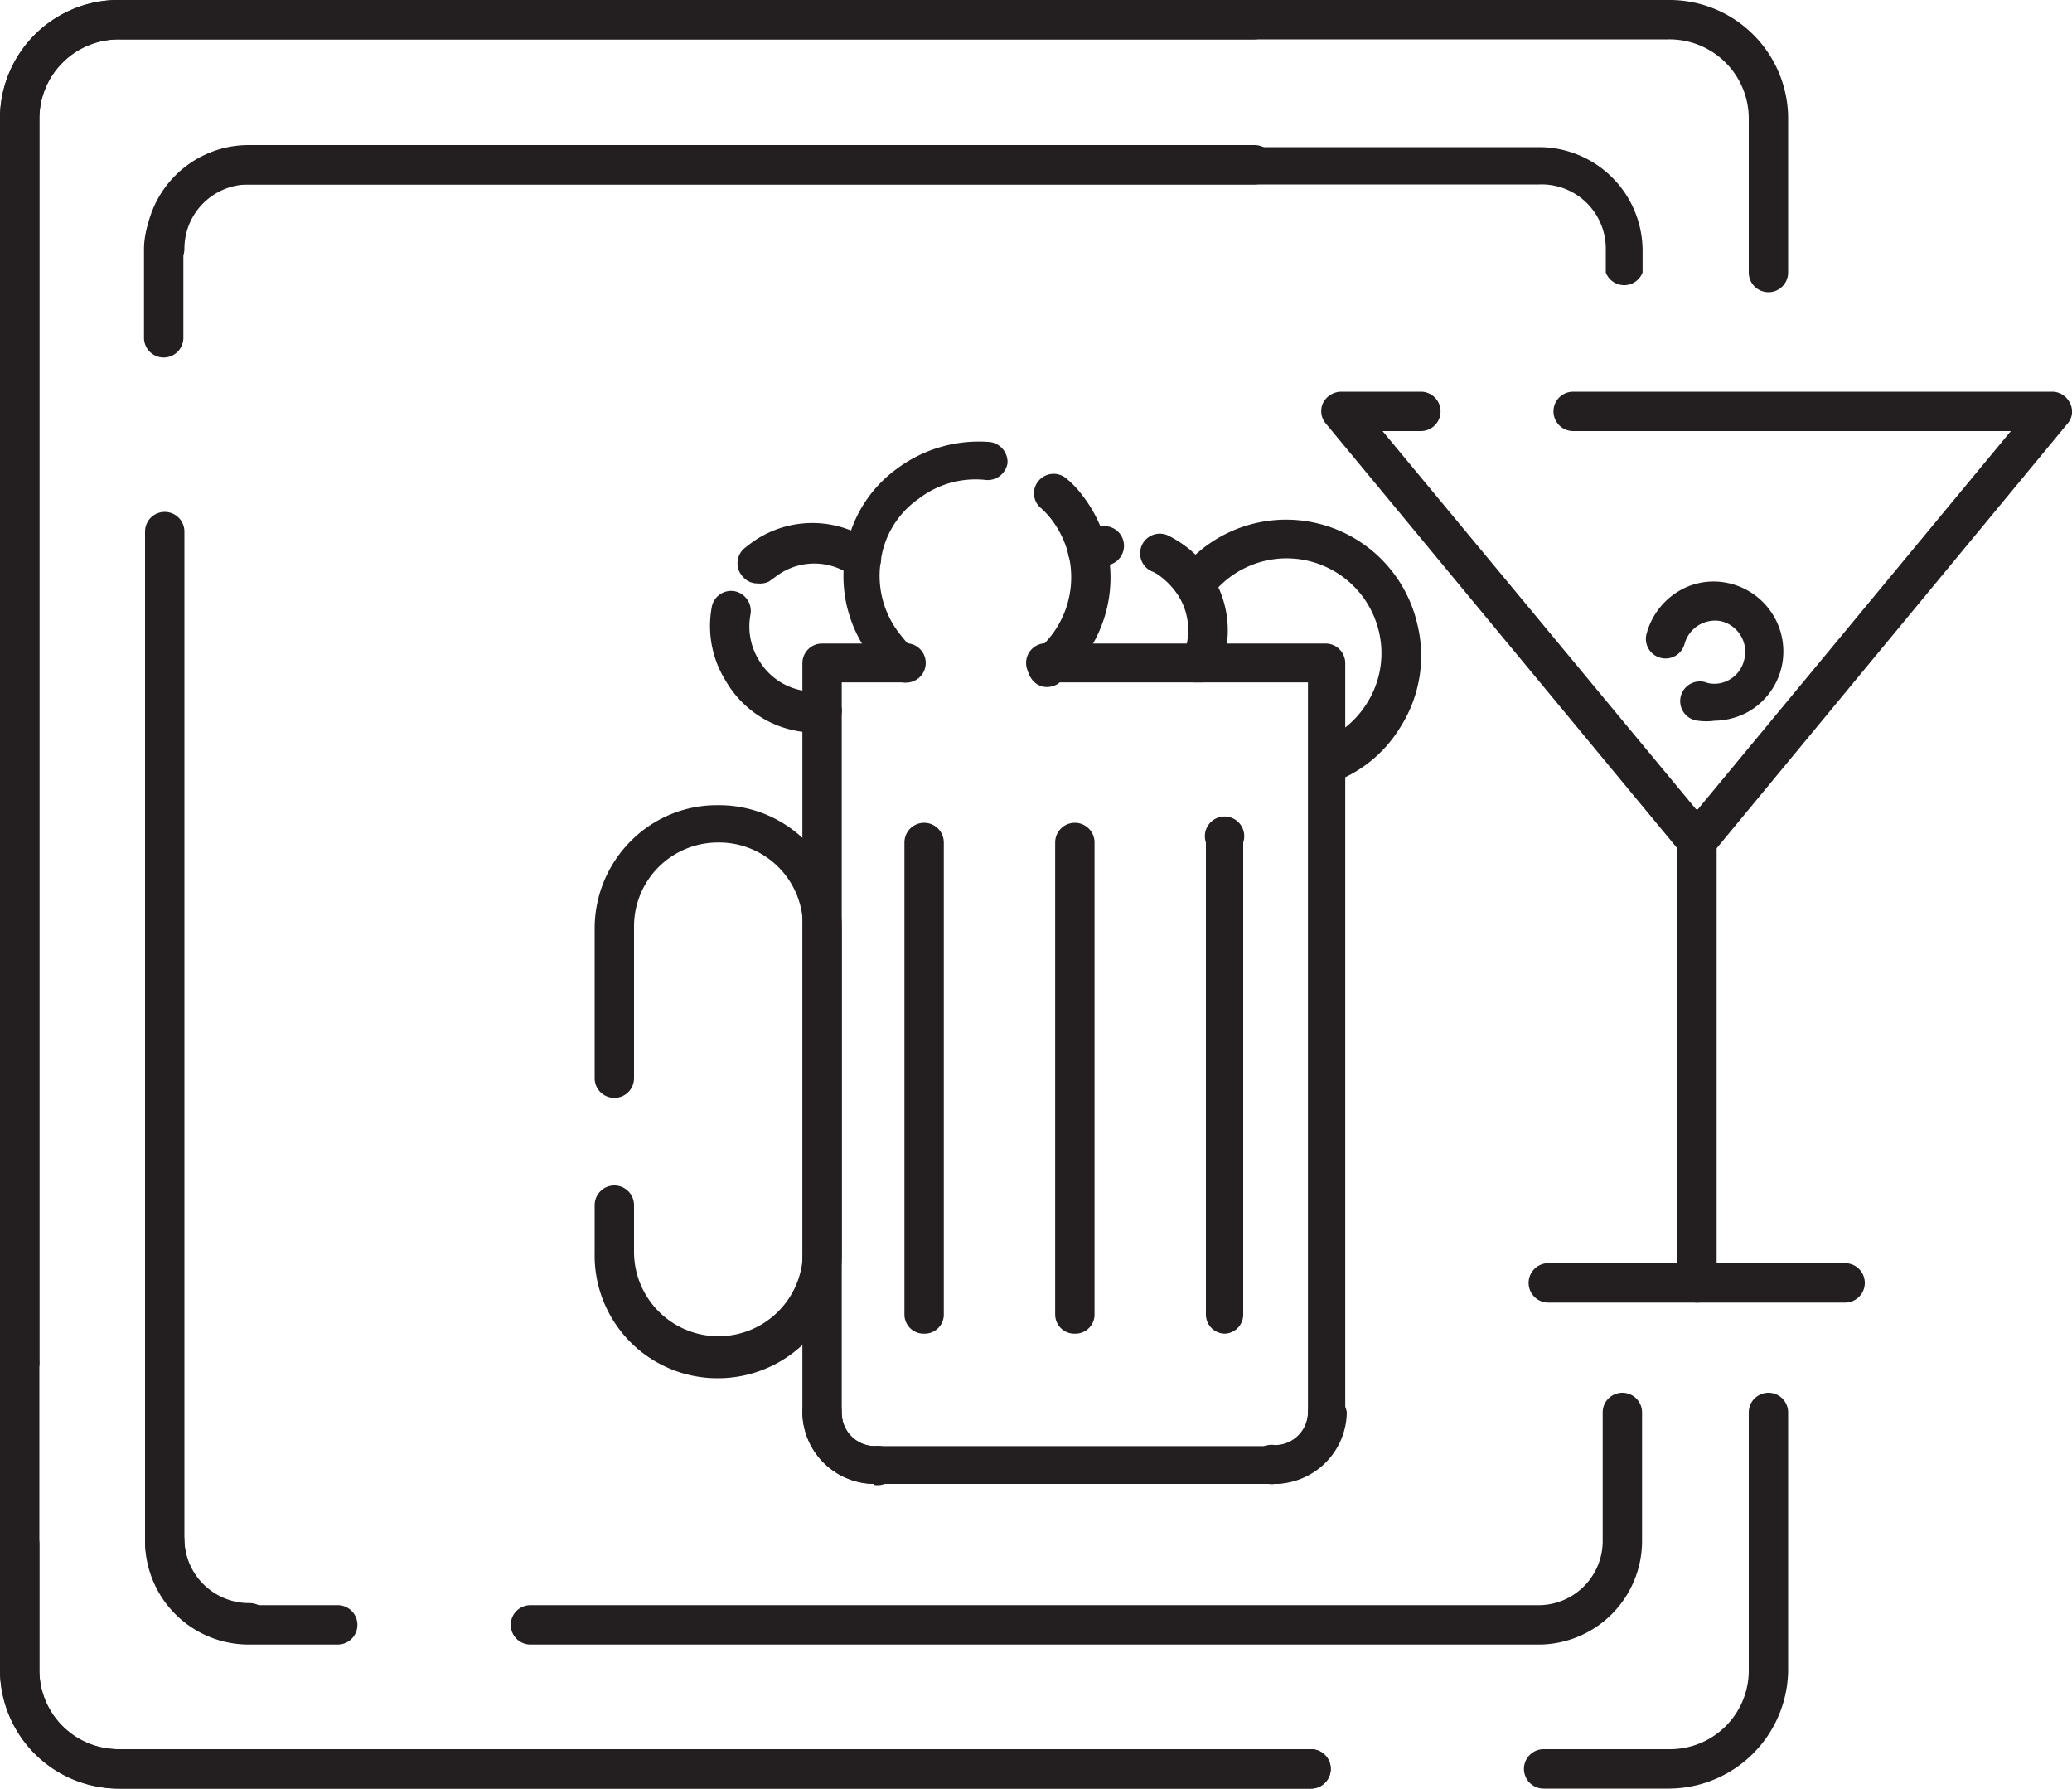 <svg id="Layer_1" data-name="Layer 1" xmlns="http://www.w3.org/2000/svg" viewBox="0 0 40 34.52"><defs><style>.cls-1{fill:none;stroke:#231f20;stroke-linecap:round;stroke-linejoin:round;stroke-width:0.76px;}.cls-2{fill:#231f20;}</style></defs><title>minibar</title><path class="cls-1" d="M34.14,24.8" transform="translate(0 -2.74)"/><path class="cls-1" d="M34.14,30.22" transform="translate(0 -2.74)"/><path class="cls-2" d="M.38,29.41A.37.37,0,0,1,0,29v-24A2.29,2.29,0,0,1,2.31,2.74h29.9a2.29,2.29,0,0,1,2.31,2.31V8a.38.38,0,1,1-.76,0V5.05A1.53,1.53,0,0,0,32.21,3.5H2.31A1.53,1.53,0,0,0,.76,5.05V29A.37.37,0,0,1,.38,29.41Z" transform="translate(0 -2.74)"/><path class="cls-2" d="M25.32,37.26h-23A2.31,2.31,0,0,1,0,35V32.54a.38.38,0,0,1,.76,0V35A1.52,1.52,0,0,0,2.31,36.5h23a.38.38,0,0,1,0,.76Z" transform="translate(0 -2.74)"/><path class="cls-1" d="M31.34,24.8" transform="translate(0 -2.74)"/><path class="cls-1" d="M31.34,30.22" transform="translate(0 -2.74)"/><path class="cls-2" d="M3.16,9.64a.38.38,0,0,1-.38-.38V7.53A1.67,1.67,0,0,1,3,6.74a1.48,1.48,0,0,1,.17-.33,2.13,2.13,0,0,1,.55-.53,1.84,1.84,0,0,1,.72-.3,2.45,2.45,0,0,1,.39,0H29.71a2,2,0,0,1,2,2V8A.38.38,0,0,1,31,8V7.53A1.24,1.24,0,0,0,29.71,6.3H4.8l-.24,0a1,1,0,0,0-.44.18,1.33,1.33,0,0,0-.36.35.85.85,0,0,0-.1.19,1,1,0,0,0-.12.49V9.26A.38.38,0,0,1,3.16,9.64Z" transform="translate(0 -2.74)"/><path class="cls-1" d="M25.32,34.06" transform="translate(0 -2.74)"/><path class="cls-2" d="M4.8,34.44a2,2,0,0,1-2-2V13a.38.38,0,1,1,.76,0V32.48a1.25,1.25,0,0,0,1.26,1.2.38.38,0,1,1,0,.76Z" transform="translate(0 -2.74)"/><path class="cls-2" d="M16.88,31.38A1.4,1.4,0,0,1,15.49,30a.38.38,0,1,1,.76,0,.64.64,0,0,0,.63.65.38.38,0,1,1,0,.75Z" transform="translate(0 -2.74)"/><path class="cls-2" d="M24.61,31.38a.38.38,0,1,1,0-.75.64.64,0,0,0,.64-.65A.38.38,0,0,1,26,30,1.4,1.4,0,0,1,24.61,31.38Z" transform="translate(0 -2.74)"/><path class="cls-2" d="M24.61,31.38H16.88A1.4,1.4,0,0,1,15.49,30V15.54a.38.38,0,0,1,.38-.38h1.56a.38.38,0,1,1,0,.75H16.25V30a.64.64,0,0,0,.63.65h7.73a.64.64,0,0,0,.64-.65V15.91h-5a.38.38,0,1,1,0-.75h5.34a.38.38,0,0,1,.38.38V30A1.4,1.4,0,0,1,24.61,31.38Z" transform="translate(0 -2.74)"/><path class="cls-2" d="M13.85,29.34a2.37,2.37,0,0,1-2.37-2.42V26a.38.38,0,0,1,.38-.38h0a.38.38,0,0,1,.38.38v.9a1.63,1.63,0,1,0,3.26,0V20.68A1.62,1.62,0,0,0,13.85,19a1.62,1.62,0,0,0-1.61,1.64v2.91a.38.38,0,1,1-.76,0V20.68a2.39,2.39,0,0,1,.69-1.7,2.34,2.34,0,0,1,1.68-.7,2.37,2.37,0,0,1,2.4,2.4v6.24A2.39,2.39,0,0,1,13.85,29.34Z" transform="translate(0 -2.74)"/><path class="cls-2" d="M17.21,15.89a.31.31,0,0,1-.13,0,.36.36,0,0,1-.22-.46l.37.09-.32-.22a.37.37,0,0,1,.49-.22.38.38,0,0,1,.22.48l0,.1A.41.41,0,0,1,17.21,15.89Z" transform="translate(0 -2.74)"/><path class="cls-2" d="M14.63,14a.36.36,0,0,1-.28-.12.38.38,0,0,1,0-.54,2.69,2.69,0,0,1,.27-.2,2,2,0,0,1,2.23.07.38.38,0,0,1-.44.62,1.22,1.22,0,0,0-1.38,0l-.18.13A.38.38,0,0,1,14.63,14Z" transform="translate(0 -2.74)"/><path class="cls-2" d="M15.72,16.88a2,2,0,0,1-1.71-1,2,2,0,0,1-.27-1.42.38.38,0,0,1,.44-.31.39.39,0,0,1,.31.44,1.24,1.24,0,0,0,.16.89,1.23,1.23,0,0,0,1.19.6.41.41,0,0,1,.41.34.38.38,0,0,1-.35.41Z" transform="translate(0 -2.74)"/><path class="cls-2" d="M23.18,15.91l-.15,0a.39.39,0,0,1-.2-.5,1.25,1.25,0,0,0-.08-1.17,1.47,1.47,0,0,0-.34-.37.72.72,0,0,0-.19-.11.38.38,0,0,1,.34-.68,2.16,2.16,0,0,1,.31.19,1.94,1.94,0,0,1,.53.58,2,2,0,0,1,.13,1.87A.38.38,0,0,1,23.18,15.91Z" transform="translate(0 -2.74)"/><path class="cls-2" d="M21,13.77a.37.37,0,0,1-.34-.22.36.36,0,0,1,.17-.5,1.86,1.86,0,0,1,.42-.15.38.38,0,0,1,.17.74,1.31,1.31,0,0,0-.26.09A.47.47,0,0,1,21,13.77Z" transform="translate(0 -2.74)"/><path class="cls-2" d="M20.21,16a.36.36,0,0,1-.31-.18.37.37,0,0,1,.11-.52,1.84,1.84,0,0,0,.63-1.8,1.89,1.89,0,0,0-.33-.72,1.64,1.64,0,0,0-.21-.23.37.37,0,0,1-.05-.53.38.38,0,0,1,.53-.05,1.87,1.87,0,0,1,.33.35,2.58,2.58,0,0,1-.38,3.53l-.11.09A.42.42,0,0,1,20.21,16Z" transform="translate(0 -2.74)"/><path class="cls-2" d="M17.43,15.91a.42.42,0,0,1-.21-.06l-.15-.12L17,15.65a2.42,2.42,0,0,1-.19-.24,2.54,2.54,0,0,1-.5-1.92,2.48,2.48,0,0,1,1-1.7,2.65,2.65,0,0,1,1.79-.52.39.39,0,0,1,.35.41A.39.39,0,0,1,19,12a1.8,1.8,0,0,0-1.27.37A1.74,1.74,0,0,0,17,13.59,1.81,1.81,0,0,0,17.39,15l.13.16.11.1a.36.36,0,0,1,.11.52A.37.37,0,0,1,17.43,15.91Z" transform="translate(0 -2.74)"/><path class="cls-2" d="M25.63,17.78a.38.38,0,0,1-.13-.73,1.83,1.83,0,0,0,.89-.74,1.8,1.8,0,0,0,.23-1.38,1.83,1.83,0,0,0-3.24-.69.38.38,0,0,1-.61-.46,2.6,2.6,0,0,1,4.59,1,2.56,2.56,0,0,1-.33,2,2.52,2.52,0,0,1-1.27,1.05A.3.3,0,0,1,25.63,17.78Z" transform="translate(0 -2.74)"/><path class="cls-2" d="M17.84,28.48a.37.37,0,0,1-.38-.37V19a.38.38,0,0,1,.76,0v9.09A.37.37,0,0,1,17.84,28.48Z" transform="translate(0 -2.74)"/><path class="cls-2" d="M20.75,28.48a.37.37,0,0,1-.38-.37V19a.38.38,0,1,1,.76,0v9.09A.37.37,0,0,1,20.75,28.48Z" transform="translate(0 -2.74)"/><path class="cls-2" d="M23.65,28.48a.37.37,0,0,1-.37-.37V19A.38.38,0,1,1,24,19v9.09A.37.37,0,0,1,23.65,28.48Z" transform="translate(0 -2.74)"/><path class="cls-2" d="M32.76,27.88a.38.38,0,0,1-.38-.38V18.74a.38.38,0,0,1,.76,0V27.5A.38.38,0,0,1,32.76,27.88Z" transform="translate(0 -2.74)"/><path class="cls-2" d="M32.76,19.35a.39.39,0,0,1-.29-.13l-6.87-8.3a.37.37,0,0,1-.06-.4.4.4,0,0,1,.35-.22h1.54a.38.38,0,1,1,0,.76h-.74l6.07,7.32,6.06-7.32H30.37a.38.38,0,1,1,0-.76h9.25a.38.38,0,0,1,.34.22.35.35,0,0,1-.05.4l-6.86,8.3A.39.39,0,0,1,32.76,19.35Z" transform="translate(0 -2.74)"/><path class="cls-2" d="M35.62,27.88H29.89a.38.38,0,0,1,0-.76h5.73a.38.38,0,1,1,0,.76Z" transform="translate(0 -2.74)"/><path class="cls-2" d="M33.1,16.65a1.17,1.17,0,0,1-.32,0,.38.38,0,1,1,.18-.73.57.57,0,0,0,.44-.07.59.59,0,0,0,.27-.37A.6.6,0,0,0,33.6,15a.61.61,0,0,0-.37-.27.61.61,0,0,0-.71.44.38.38,0,0,1-.74-.17,1.37,1.37,0,0,1,.61-.84,1.31,1.31,0,0,1,1-.16,1.35,1.35,0,0,1,1,1.63,1.35,1.35,0,0,1-.61.83A1.38,1.38,0,0,1,33.1,16.65Z" transform="translate(0 -2.74)"/><path class="cls-2" d="M25.32,37.26h-23A2.29,2.29,0,0,1,0,35V5.05A2.29,2.29,0,0,1,2.31,2.74h21.9a.38.38,0,1,1,0,.76H2.31A1.53,1.53,0,0,0,.76,5.05V35A1.53,1.53,0,0,0,2.31,36.5h23a.38.38,0,0,1,0,.76Z" transform="translate(0 -2.74)"/><path class="cls-2" d="M32.23,37.26H29.8a.38.38,0,1,1,0-.76h2.43A1.52,1.52,0,0,0,33.76,35V30a.38.38,0,1,1,.76,0v5A2.31,2.31,0,0,1,32.23,37.26Z" transform="translate(0 -2.74)"/><path class="cls-2" d="M3.18,7.92a.38.38,0,0,1-.38-.38,2,2,0,0,1,2-2H24.22a.38.38,0,1,1,0,.76H4.8A1.24,1.24,0,0,0,3.56,7.54.38.38,0,0,1,3.18,7.92Z" transform="translate(0 -2.74)"/><path class="cls-2" d="M6.52,34.48H4.8a2,2,0,0,1-2-2,.38.38,0,1,1,.76,0A1.27,1.27,0,0,0,4.8,33.72H6.52a.38.38,0,1,1,0,.76Z" transform="translate(0 -2.74)"/><path class="cls-2" d="M29.74,34.48H10.24a.38.38,0,1,1,0-.76h19.5a1.24,1.24,0,0,0,1.2-1.26V30a.38.38,0,1,1,.76,0v2.5A2,2,0,0,1,29.74,34.48Z" transform="translate(0 -2.74)"/></svg>